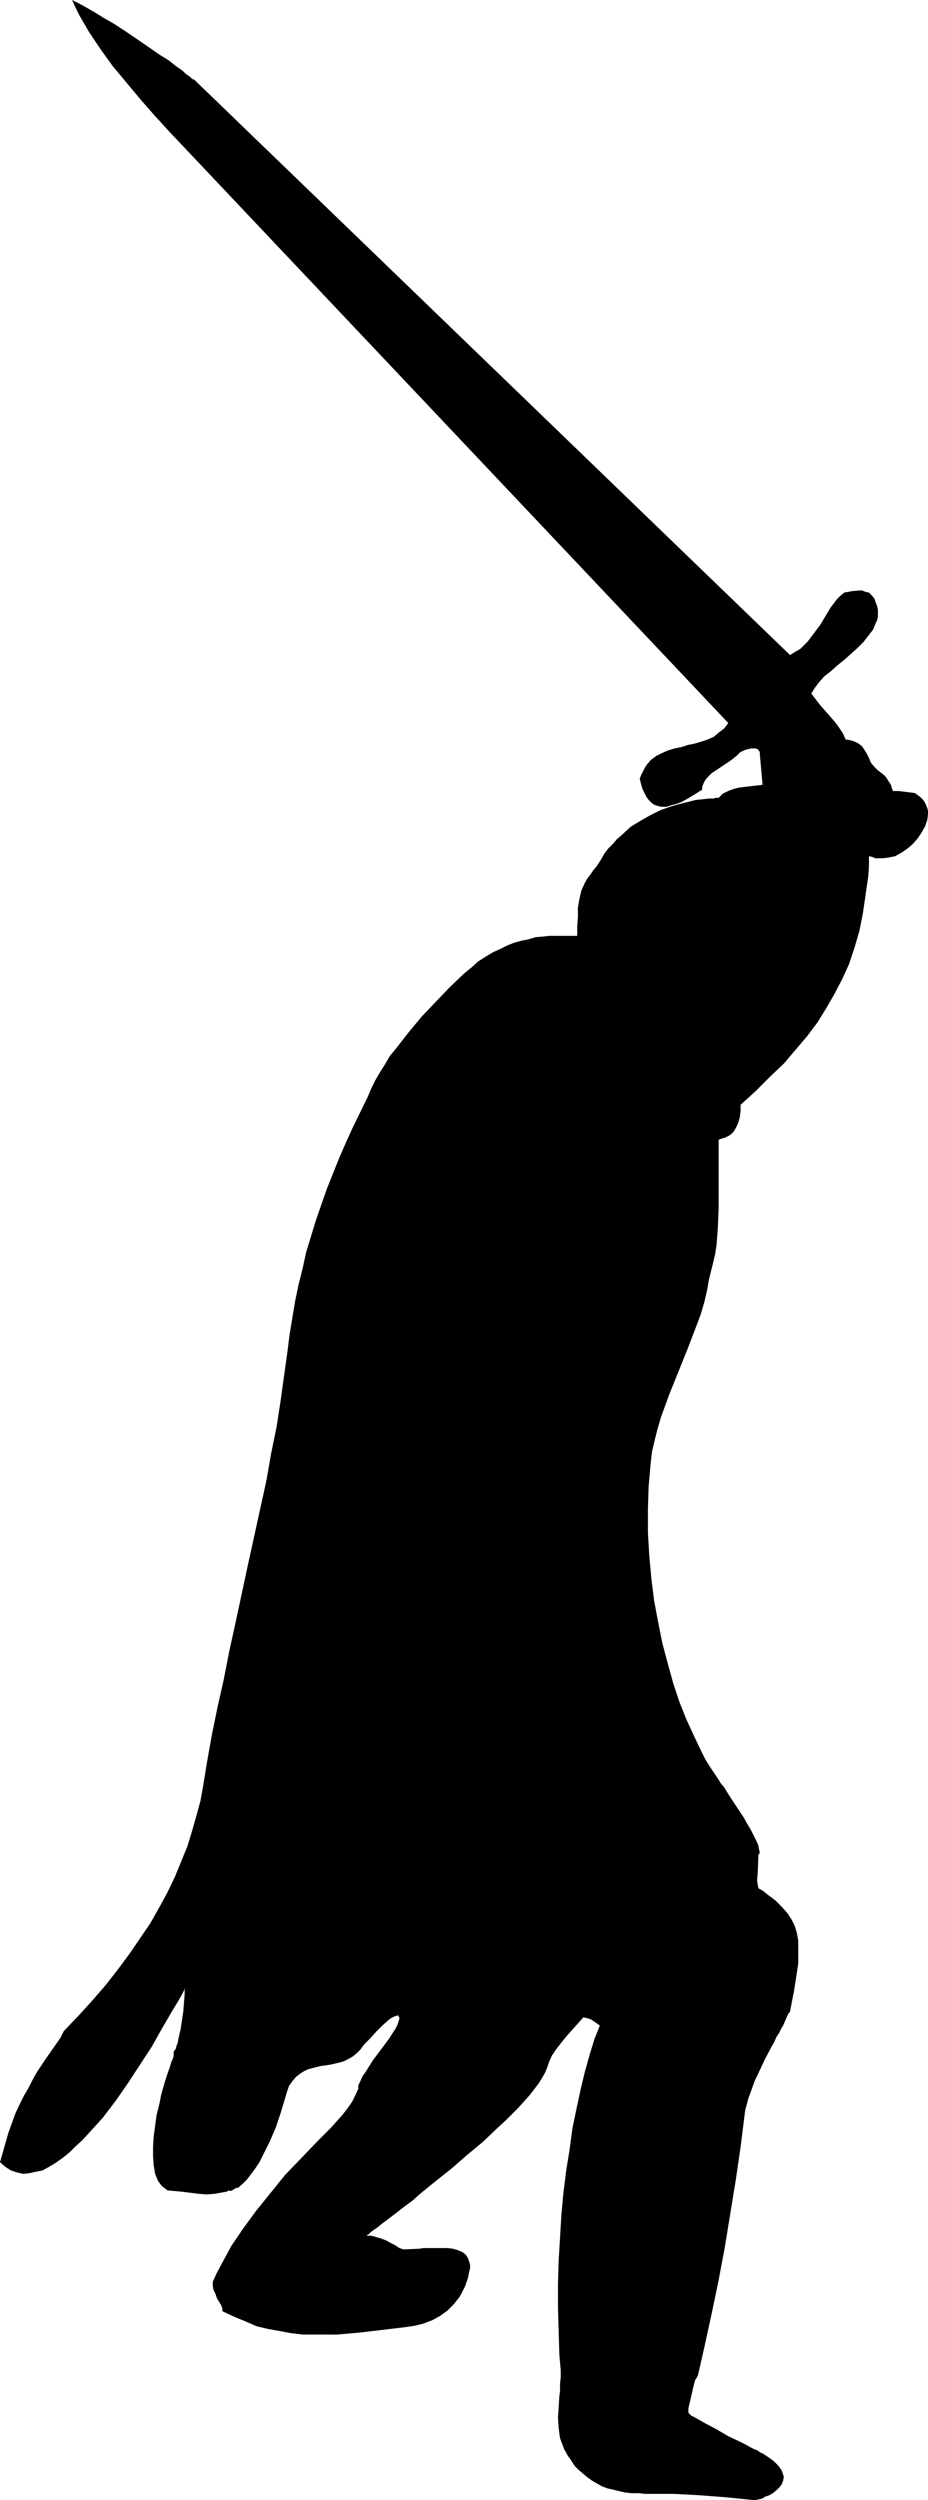 <?xml version="1.0" encoding="UTF-8" standalone="no"?>
<svg
   version="1.0"
   width="57.8mm"
   height="155.668mm"
   id="svg1"
   sodipodi:docname="Soldier - Silhouette 4.wmf"
   xmlns:inkscape="http://www.inkscape.org/namespaces/inkscape"
   xmlns:sodipodi="http://sodipodi.sourceforge.net/DTD/sodipodi-0.dtd"
   xmlns="http://www.w3.org/2000/svg"
   xmlns:svg="http://www.w3.org/2000/svg">
  <sodipodi:namedview
     id="namedview1"
     pagecolor="#ffffff"
     bordercolor="#000000"
     borderopacity="0.25"
     inkscape:showpageshadow="2"
     inkscape:pageopacity="0.0"
     inkscape:pagecheckerboard="0"
     inkscape:deskcolor="#d1d1d1"
     inkscape:document-units="mm" />
  <defs
     id="defs1">
    <pattern
       id="WMFhbasepattern"
       patternUnits="userSpaceOnUse"
       width="6"
       height="6"
       x="0"
       y="0" />
  </defs>
  <path
     style="fill:#000000;fill-opacity:1;fill-rule:evenodd;stroke:none"
     d="m 165.296,185.83 -1.777,1.131 -1.616,0.97 -1.454,0.808 -1.293,0.485 -1.293,0.323 -0.969,0.323 h -1.131 l -0.808,-0.162 -0.969,-0.323 -0.646,-0.485 -0.646,-0.646 -0.485,-0.646 -0.485,-0.97 -0.485,-0.97 -0.323,-1.131 -0.323,-1.293 0.323,-0.808 0.485,-0.97 0.323,-0.646 0.485,-0.808 0.969,-1.131 1.293,-0.97 1.293,-0.646 1.454,-0.646 1.616,-0.485 1.616,-0.323 1.454,-0.485 1.616,-0.323 1.616,-0.485 1.454,-0.485 1.454,-0.646 1.131,-0.97 1.293,-0.97 0.485,-0.646 0.485,-0.646 L 39.749,30.864 36.355,27.147 32.962,23.269 29.731,19.391 26.499,15.513 23.591,11.473 21.005,7.595 19.874,5.656 18.743,3.717 17.774,1.778 16.966,0 l 1.616,0.808 1.777,0.97 1.939,1.131 2.101,1.293 2.262,1.293 2.262,1.454 4.524,3.07 2.101,1.454 2.101,1.454 2.101,1.293 1.616,1.293 1.616,1.131 0.646,0.646 0.646,0.485 0.485,0.323 0.485,0.485 0.485,0.162 0.323,0.323 139.928,135.09 1.293,-0.808 1.131,-0.646 0.969,-0.97 0.808,-0.808 1.454,-1.939 1.454,-1.939 2.424,-4.04 1.454,-1.939 0.808,-0.808 0.969,-0.808 1.777,-0.323 1.616,-0.162 h 0.808 l 0.808,0.323 0.808,0.162 0.646,0.646 0.646,0.808 0.323,0.97 0.323,0.808 0.162,0.808 v 0.808 0.808 l -0.162,0.808 -0.323,0.646 -0.646,1.616 -1.131,1.454 -1.131,1.454 -1.454,1.454 -3.07,2.747 -1.616,1.293 -1.616,1.454 -1.454,1.131 -1.293,1.454 -0.969,1.293 -0.808,1.293 0.969,1.293 1.131,1.454 2.262,2.585 1.131,1.293 0.969,1.293 0.969,1.454 0.646,1.454 1.131,0.162 0.969,0.323 0.969,0.485 0.808,0.646 0.646,0.97 0.485,0.808 0.485,0.97 0.485,1.131 0.808,0.97 0.646,0.646 0.808,0.646 0.646,0.485 0.646,0.646 0.485,0.808 0.646,0.97 0.162,0.646 0.323,0.808 h 1.293 l 1.293,0.162 1.293,0.162 1.293,0.162 0.646,0.485 0.646,0.485 0.646,0.646 0.323,0.485 0.323,0.646 0.323,0.808 0.162,0.646 v 0.646 l -0.162,1.454 -0.485,1.454 -0.808,1.454 -0.969,1.454 -1.131,1.293 -1.293,1.131 -1.454,0.97 -1.454,0.808 -1.616,0.323 -1.454,0.162 h -0.808 -0.808 l -0.646,-0.323 -0.808,-0.162 v 2.424 l -0.162,2.262 -0.646,4.525 -0.646,4.363 -0.808,4.04 -1.131,3.878 -1.293,3.878 -1.616,3.555 -1.777,3.393 -1.939,3.393 -2.101,3.393 -2.424,3.232 -2.747,3.232 -2.747,3.232 -3.232,3.07 -3.393,3.393 -3.555,3.232 v 1.454 l -0.162,1.293 -0.323,1.293 -0.485,1.131 -0.646,1.131 -0.808,0.808 -0.646,0.323 -0.646,0.323 -0.646,0.162 -0.808,0.323 v 1.616 1.939 3.878 4.201 4.363 l -0.162,4.363 -0.323,4.363 -0.323,2.101 -0.485,2.101 -0.485,1.939 -0.485,1.939 -0.485,2.747 -0.646,2.747 -0.808,2.747 -0.969,2.585 -2.101,5.494 -4.363,10.827 -1.939,5.333 -0.808,2.747 -0.646,2.585 -0.646,2.747 -0.323,2.747 -0.485,5.494 -0.162,5.333 v 5.494 l 0.323,5.494 0.485,5.333 0.646,5.171 0.969,5.171 0.969,4.848 1.293,4.848 1.293,4.686 1.454,4.363 1.616,4.04 1.777,3.878 1.777,3.717 0.808,1.616 0.969,1.616 0.969,1.454 0.969,1.454 0.323,0.485 0.485,0.808 0.808,0.97 0.808,1.293 0.808,1.293 0.969,1.454 1.939,2.909 0.808,1.454 0.969,1.616 0.646,1.293 0.646,1.293 0.485,1.131 0.162,0.97 0.162,0.646 -0.162,0.323 -0.162,0.162 -0.162,4.201 -0.162,1.939 0.162,0.97 0.162,0.808 1.131,0.646 0.969,0.808 1.939,1.454 1.454,1.454 1.293,1.454 0.969,1.454 0.808,1.616 0.485,1.616 0.323,1.778 v 1.778 1.778 1.939 l -0.323,2.101 -0.323,2.101 -0.323,2.101 -0.485,2.424 -0.485,2.585 -0.323,0.323 -0.323,0.646 -0.485,1.131 -0.485,1.131 -0.323,0.485 -0.162,0.323 -0.485,0.97 -0.646,0.97 -0.485,1.131 -0.646,1.131 -1.454,2.747 -1.293,2.747 -1.293,2.747 -0.969,2.747 -0.485,1.293 -0.323,1.293 -0.323,1.131 -0.162,1.131 -0.969,7.756 -1.131,7.756 -1.293,7.918 -1.293,7.918 -1.454,7.756 -1.616,7.756 -1.616,7.433 -1.616,7.11 -0.162,0.323 -0.162,0.323 -0.323,0.485 -0.162,0.485 -0.323,1.293 -0.646,2.909 -0.323,1.293 -0.162,0.646 v 0.485 0.485 0.162 l 0.646,0.646 0.969,0.485 1.131,0.646 1.131,0.646 2.747,1.454 2.747,1.616 2.747,1.293 1.293,0.646 1.131,0.646 0.969,0.485 0.485,0.162 0.323,0.162 0.646,0.485 0.485,0.162 0.969,0.646 0.969,0.646 0.646,0.485 0.646,0.646 0.485,0.485 0.485,0.646 0.323,0.485 0.162,0.485 0.162,0.485 0.162,0.485 -0.162,0.97 -0.323,0.808 -0.485,0.646 -0.808,0.808 -0.808,0.646 -0.808,0.485 -0.969,0.323 -0.808,0.485 -0.808,0.162 -0.646,0.162 h -0.485 l -3.232,-0.323 -3.232,-0.323 -6.302,-0.485 -6.14,-0.323 h -3.232 -3.393 l -1.616,-0.162 h -1.616 l -1.454,-0.162 -1.454,-0.323 -1.293,-0.323 -1.454,-0.323 -1.293,-0.485 -1.131,-0.646 -1.131,-0.646 -1.131,-0.808 -0.969,-0.808 -1.131,-0.97 -0.969,-0.97 -0.808,-1.293 -0.808,-1.131 -0.808,-1.454 -0.485,-1.293 -0.485,-1.293 -0.162,-1.131 -0.162,-1.293 -0.162,-2.424 0.162,-2.424 0.162,-2.585 0.162,-1.454 v -1.454 l 0.162,-1.616 v -1.616 l -0.162,-1.778 -0.162,-1.939 -0.162,-5.494 -0.162,-5.494 v -5.656 l 0.162,-5.494 0.323,-5.333 0.323,-5.494 0.485,-5.171 0.646,-5.171 0.808,-5.009 0.646,-4.848 0.969,-4.686 0.969,-4.525 0.969,-4.04 1.131,-4.04 1.131,-3.717 1.293,-3.232 -1.131,-0.808 -0.969,-0.646 -0.969,-0.323 -0.808,-0.162 -2.747,3.07 -1.293,1.454 -1.293,1.616 -1.131,1.454 -0.969,1.454 -0.646,1.454 -0.485,1.454 -0.485,1.131 -0.646,1.131 -0.808,1.293 -0.969,1.293 -1.131,1.454 -1.293,1.454 -1.454,1.616 -1.454,1.454 -1.616,1.616 -1.777,1.616 -3.393,3.232 -3.878,3.232 -3.716,3.232 -3.878,3.07 -3.555,2.909 -1.616,1.454 -1.777,1.293 -1.454,1.131 -1.454,1.131 -1.293,0.97 -0.646,0.485 -0.646,0.485 -0.969,0.808 -0.969,0.646 -0.646,0.485 -0.485,0.485 -0.323,0.162 -0.162,0.162 h 1.131 l 1.131,0.323 1.131,0.323 1.293,0.485 1.131,0.646 0.969,0.485 0.969,0.646 0.969,0.323 3.716,-0.162 0.969,-0.162 h 0.808 1.777 1.616 1.454 l 1.293,0.162 1.131,0.323 1.131,0.485 0.808,0.646 0.485,0.808 0.323,0.97 0.162,0.646 v 0.646 l -0.162,0.646 -0.323,1.616 -0.323,0.97 -0.323,0.97 -0.485,0.97 -0.485,0.97 -0.485,0.808 -1.293,1.616 -1.454,1.454 -1.777,1.293 -1.777,0.97 -2.101,0.808 -1.939,0.485 -2.101,0.323 -10.826,1.293 -5.494,0.485 H 76.589 74.003 71.257 l -2.747,-0.323 -2.585,-0.485 -2.747,-0.485 -2.747,-0.646 -2.585,-1.131 -2.747,-1.131 -2.747,-1.293 v -0.646 l -0.323,-0.808 -0.485,-0.808 -0.485,-0.808 -0.323,-0.97 -0.485,-0.97 -0.162,-0.97 v -0.97 l 0.969,-2.101 1.131,-2.101 1.131,-2.101 1.131,-2.101 2.747,-4.04 3.07,-4.201 3.393,-4.201 3.393,-4.201 3.878,-4.04 4.039,-4.201 2.908,-2.909 1.293,-1.454 1.454,-1.616 1.131,-1.454 1.131,-1.616 0.808,-1.616 0.646,-1.454 v -0.808 l 0.485,-0.97 0.485,-1.131 0.808,-1.131 0.808,-1.293 0.808,-1.293 1.939,-2.585 1.939,-2.585 0.808,-1.293 0.646,-0.97 0.485,-0.97 0.323,-0.97 0.162,-0.646 -0.162,-0.323 -0.162,-0.323 -0.485,0.162 -0.485,0.162 -0.646,0.323 -0.646,0.485 -1.454,1.293 -1.454,1.454 -1.293,1.454 -1.454,1.454 -0.969,1.293 -0.485,0.485 -0.323,0.323 -0.969,0.808 -1.131,0.646 -0.969,0.485 -1.131,0.323 -2.101,0.485 -2.262,0.323 -1.939,0.485 -1.131,0.323 -0.969,0.485 -0.969,0.646 -0.808,0.646 -0.808,0.97 -0.808,1.131 -0.485,1.454 -0.485,1.616 -0.969,3.232 -1.131,3.393 -1.454,3.393 -1.616,3.232 -0.808,1.616 -0.969,1.454 -0.969,1.293 -0.969,1.293 -1.131,1.131 -1.131,0.97 -0.162,-0.162 -0.323,0.162 -0.485,0.323 -0.646,0.323 h -0.162 l -0.162,-0.162 -0.646,0.323 -0.969,0.162 -1.777,0.323 -1.939,0.162 -1.939,-0.162 -3.878,-0.485 -1.777,-0.162 -1.616,-0.162 -0.646,-0.485 -0.646,-0.485 -0.485,-0.646 -0.485,-0.646 -0.323,-0.808 -0.323,-0.808 -0.162,-0.97 -0.162,-0.97 -0.162,-2.101 v -2.424 l 0.162,-2.424 0.323,-2.424 0.323,-2.424 0.646,-2.585 0.485,-2.424 0.646,-2.262 0.646,-2.101 0.646,-1.778 0.485,-1.616 0.323,-0.646 0.162,-0.646 v 0 -0.97 l 0.485,-0.646 0.162,-0.646 0.323,-0.808 0.162,-0.97 0.485,-2.101 0.323,-2.101 0.323,-2.101 0.162,-2.101 0.162,-1.939 v -0.97 l 0.162,-0.646 -0.646,1.293 -0.808,1.454 -0.969,1.616 -0.969,1.616 -1.131,1.939 -1.131,1.939 -2.262,4.04 -2.747,4.201 -2.747,4.201 -2.908,4.201 -3.07,4.04 -1.616,1.778 -1.616,1.778 -1.616,1.778 -1.616,1.454 -1.454,1.454 -1.616,1.293 -1.616,1.131 -1.616,0.97 -1.454,0.808 -1.616,0.323 -1.454,0.323 L 5.494,511.597 4.039,511.274 2.585,510.79 1.293,509.982 0,508.85 l 0.646,-2.262 0.646,-2.262 0.646,-2.262 0.808,-2.262 0.808,-2.262 0.969,-2.101 1.131,-2.262 1.131,-1.939 0.808,-1.616 0.969,-1.778 2.262,-3.393 2.262,-3.232 1.131,-1.616 0.808,-1.616 3.555,-3.717 3.232,-3.555 3.07,-3.555 2.908,-3.717 2.747,-3.717 2.424,-3.555 2.424,-3.555 2.101,-3.717 1.939,-3.555 1.777,-3.717 1.454,-3.555 1.454,-3.555 1.131,-3.717 0.969,-3.393 0.969,-3.555 0.646,-3.555 0.969,-5.979 1.131,-6.302 1.293,-6.302 1.454,-6.464 1.293,-6.625 1.454,-6.625 2.908,-13.574 2.908,-13.25 1.454,-6.625 1.131,-6.464 1.293,-6.302 0.969,-6.302 0.808,-5.817 0.808,-5.817 0.485,-3.878 0.646,-3.878 0.646,-3.878 0.808,-3.878 0.969,-3.878 0.808,-3.717 1.131,-3.717 1.131,-3.717 2.585,-7.433 2.908,-7.272 1.616,-3.717 1.616,-3.555 3.555,-7.272 0.808,-1.939 0.969,-1.939 1.131,-1.939 1.131,-1.778 1.131,-1.939 1.454,-1.778 2.908,-3.717 3.07,-3.717 3.232,-3.393 3.393,-3.555 3.393,-3.232 1.777,-1.454 1.616,-1.454 1.777,-1.131 1.616,-0.97 1.777,-0.808 1.616,-0.808 1.616,-0.646 1.777,-0.485 1.616,-0.323 1.616,-0.485 3.393,-0.323 h 3.232 3.232 v -2.262 l 0.162,-2.262 v -2.101 l 0.323,-1.939 0.485,-2.101 0.808,-1.778 0.646,-1.131 0.646,-0.808 0.646,-0.97 0.808,-0.97 0.969,-1.454 0.808,-1.454 0.969,-1.293 1.131,-1.131 0.969,-1.131 1.131,-0.97 2.101,-1.939 2.424,-1.454 2.262,-1.293 2.262,-1.131 2.262,-0.808 2.262,-0.646 1.939,-0.485 1.939,-0.485 1.616,-0.162 1.454,-0.162 h 1.131 l 0.323,-0.162 h 0.808 l 0.485,-0.485 0.485,-0.485 1.293,-0.646 1.293,-0.485 1.293,-0.323 2.747,-0.323 2.747,-0.323 -0.646,-7.272 v -0.485 l -0.162,-0.162 -0.323,-0.485 -0.646,-0.162 h -0.808 l -0.808,0.162 -0.646,0.162 -0.646,0.323 -0.485,0.162 -0.485,0.485 -0.485,0.485 -1.454,1.131 -2.908,1.939 -1.454,0.97 -1.131,1.131 -0.485,0.646 -0.323,0.646 -0.323,0.808 z"
     id="path1" />
</svg>
